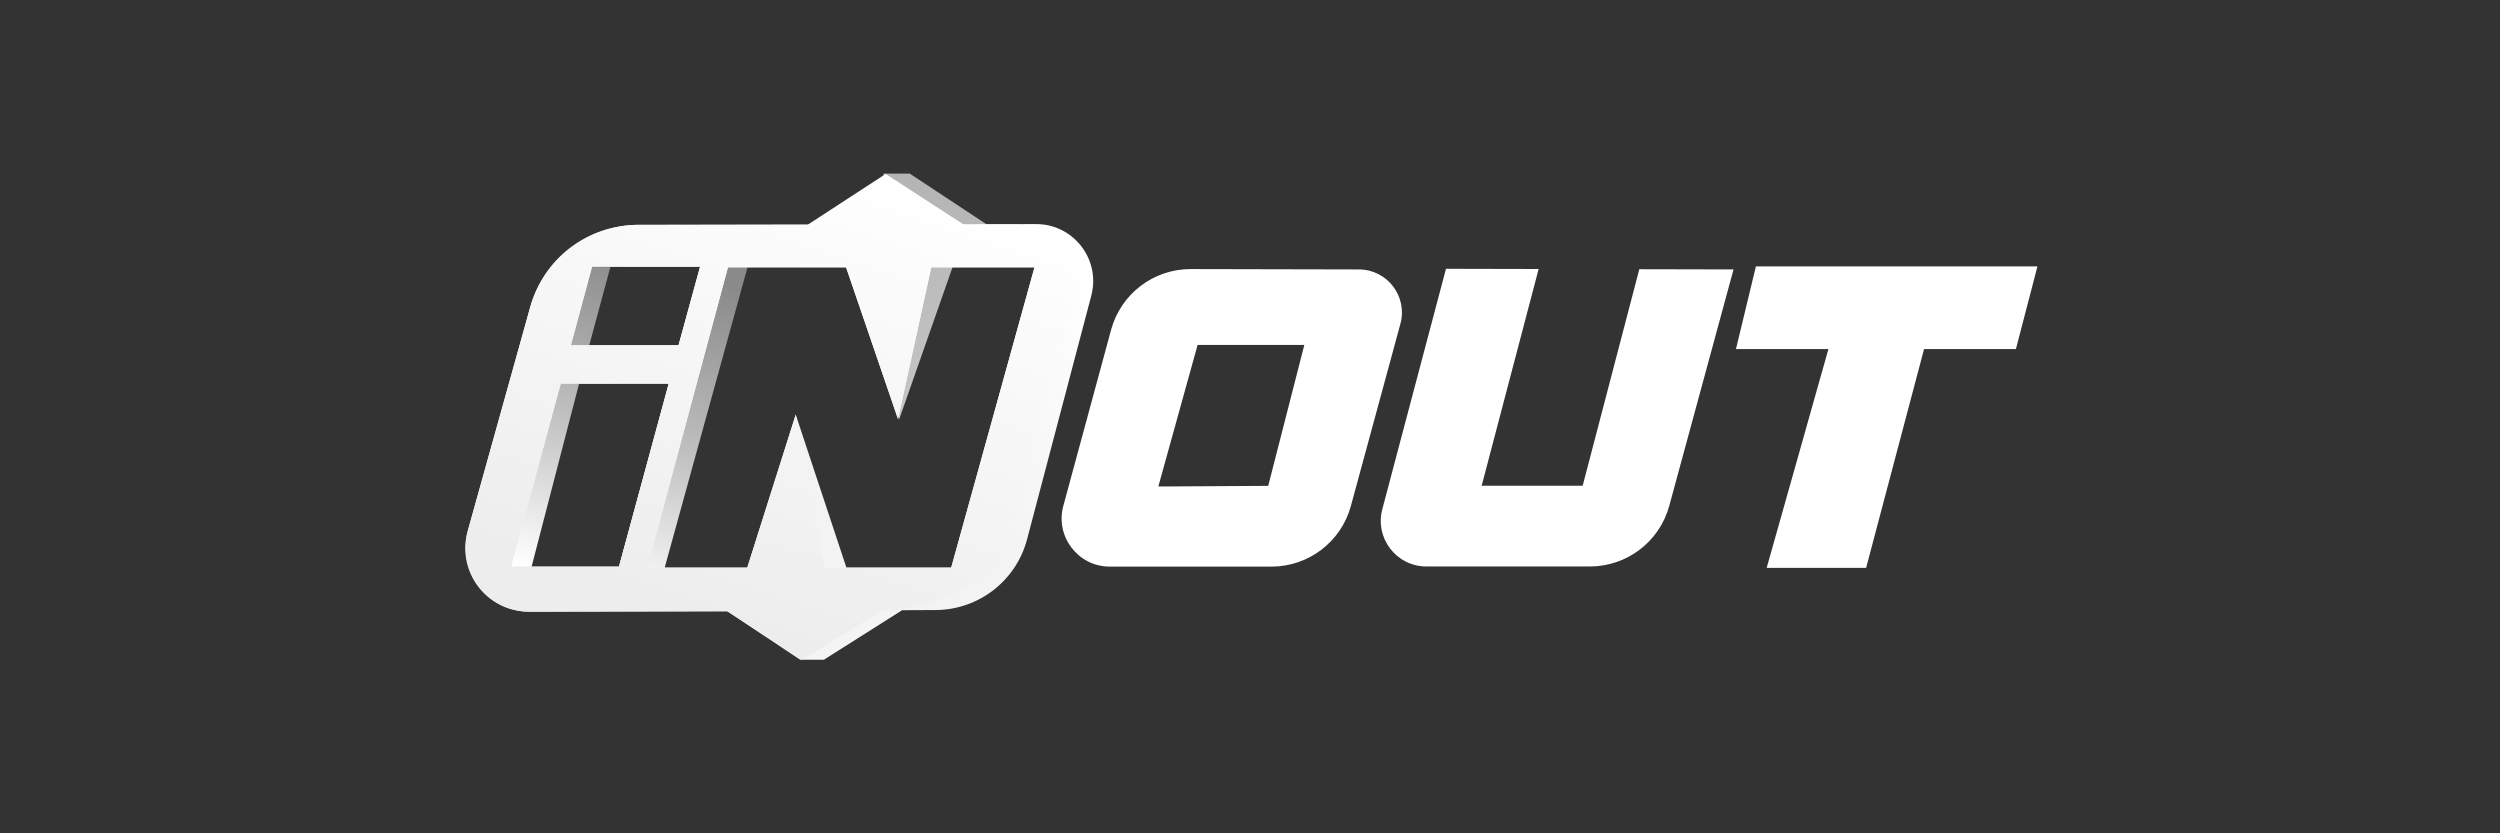 <svg width="360" height="120" viewBox="0 0 360 120" fill="none" xmlns="http://www.w3.org/2000/svg">
<rect x="0" y="0" width="360" height="120" fill="#333333" stroke="none"/>
<path d="M195.688 38.8C199.769 38.809 202.73 42.69 201.659 46.629L194.531 72.847C193.128 78.01 188.44 81.593 183.09 81.593H159.809C155.243 81.593 151.924 77.254 153.119 72.847L159.996 47.499C161.4 42.324 166.102 38.735 171.465 38.747L195.688 38.8ZM172.454 49.671L166.799 70.056L182.623 69.964L187.822 49.671H172.454Z" fill="white"/>
<path d="M221.565 38.736L213.359 69.944H227.906L236.06 38.768L249.629 38.798L240.378 72.827C238.975 77.99 234.287 81.573 228.937 81.573H205.4C201.09 81.573 197.948 77.491 199.052 73.325L208.222 38.706L221.565 38.736Z" fill="white"/>
<path d="M249.978 50.264L252.851 38.362H293.392L290.291 50.264H277.066L268.721 81.775H254.401L263.294 50.264H249.978Z" fill="white"/>
<path d="M87.894 38.453L84.851 49.717H97.711L100.799 38.453H107.652L95.285 83.297L89.15 81.547L96.297 55.234H83.392L76.335 82.422L73.405 81.547L85.216 38.453H87.894Z" fill="url(#paint0_linear_520_121)"/>
<path d="M131.001 25H127.216L129.45 60.479L137.385 37.86L141.991 32.251L131.001 25Z" fill="url(#paint1_linear_520_121)"/>
<path d="M149.198 32.268C154.586 32.259 158.521 37.357 157.148 42.568L147.902 77.652C146.325 83.636 140.927 87.816 134.739 87.846L129.906 87.869L118.642 95H115.222L104.688 87.992L76.153 88.078C70.106 88.096 65.716 82.331 67.341 76.506L76.309 44.369C78.286 37.283 84.735 32.378 92.091 32.364L116.111 32.319L149.198 32.268ZM104.825 38.498L93.196 81.73H107.607L114.584 59.704L121.88 81.73H136.975L148.968 38.498H134.102L129.313 60.342L121.835 38.498H104.825ZM80.747 55.235L73.587 81.593H89.138L96.297 55.235H80.747ZM85.261 38.407L82.206 49.717H97.711L100.812 38.407H85.261Z" fill="url(#paint2_linear_520_121)"/>
<path d="M138.844 32.388L145.863 32.337C151.791 32.294 156.12 37.918 154.544 43.633C151.353 55.204 146.642 72.236 144.955 78.082C141.033 86.837 129.633 87.955 126.988 87.955L115.496 95L104.756 88.046L76.377 88.094C70.214 88.104 65.745 82.227 67.401 76.29L76.377 44.126C78.313 37.187 84.635 32.388 91.838 32.388H116.271L127.535 25.046L138.844 32.388ZM104.825 38.499L93.196 81.73H107.607L114.584 59.704L118.779 81.73H136.975L148.968 38.499H134.102L129.313 60.342L121.835 38.499H104.825ZM80.747 55.235L73.587 81.593H89.138L96.297 55.235H80.747ZM85.261 38.407L82.206 49.717H97.711L100.812 38.407H85.261Z" fill="url(#paint3_linear_520_121)"/>
<defs>
<linearGradient id="paint0_linear_520_121" x1="90.625" y1="36.812" x2="76.625" y2="81.875" gradientUnits="userSpaceOnUse">
<stop stop-color="#8A8A8A"/>
<stop offset="0.509" stop-color="#BEBEBE"/>
<stop offset="1" stop-color="white"/>
</linearGradient>
<linearGradient id="paint1_linear_520_121" x1="134.603" y1="25" x2="134.603" y2="60.479" gradientUnits="userSpaceOnUse">
<stop stop-color="#B4B4B4"/>
<stop offset="1" stop-color="#C6C6C6"/>
</linearGradient>
<linearGradient id="paint2_linear_520_121" x1="158.134" y1="39.73" x2="111.984" y2="95" gradientUnits="userSpaceOnUse">
<stop stop-color="white"/>
<stop offset="0.569" stop-color="#F3F3F3"/>
<stop offset="1" stop-color="#F4F4F4"/>
</linearGradient>
<linearGradient id="paint3_linear_520_121" x1="128.766" y1="25.046" x2="106.923" y2="91.079" gradientUnits="userSpaceOnUse">
<stop stop-color="white"/>
<stop offset="0.992" stop-color="#EDEDED"/>
</linearGradient>
</defs>
</svg>
